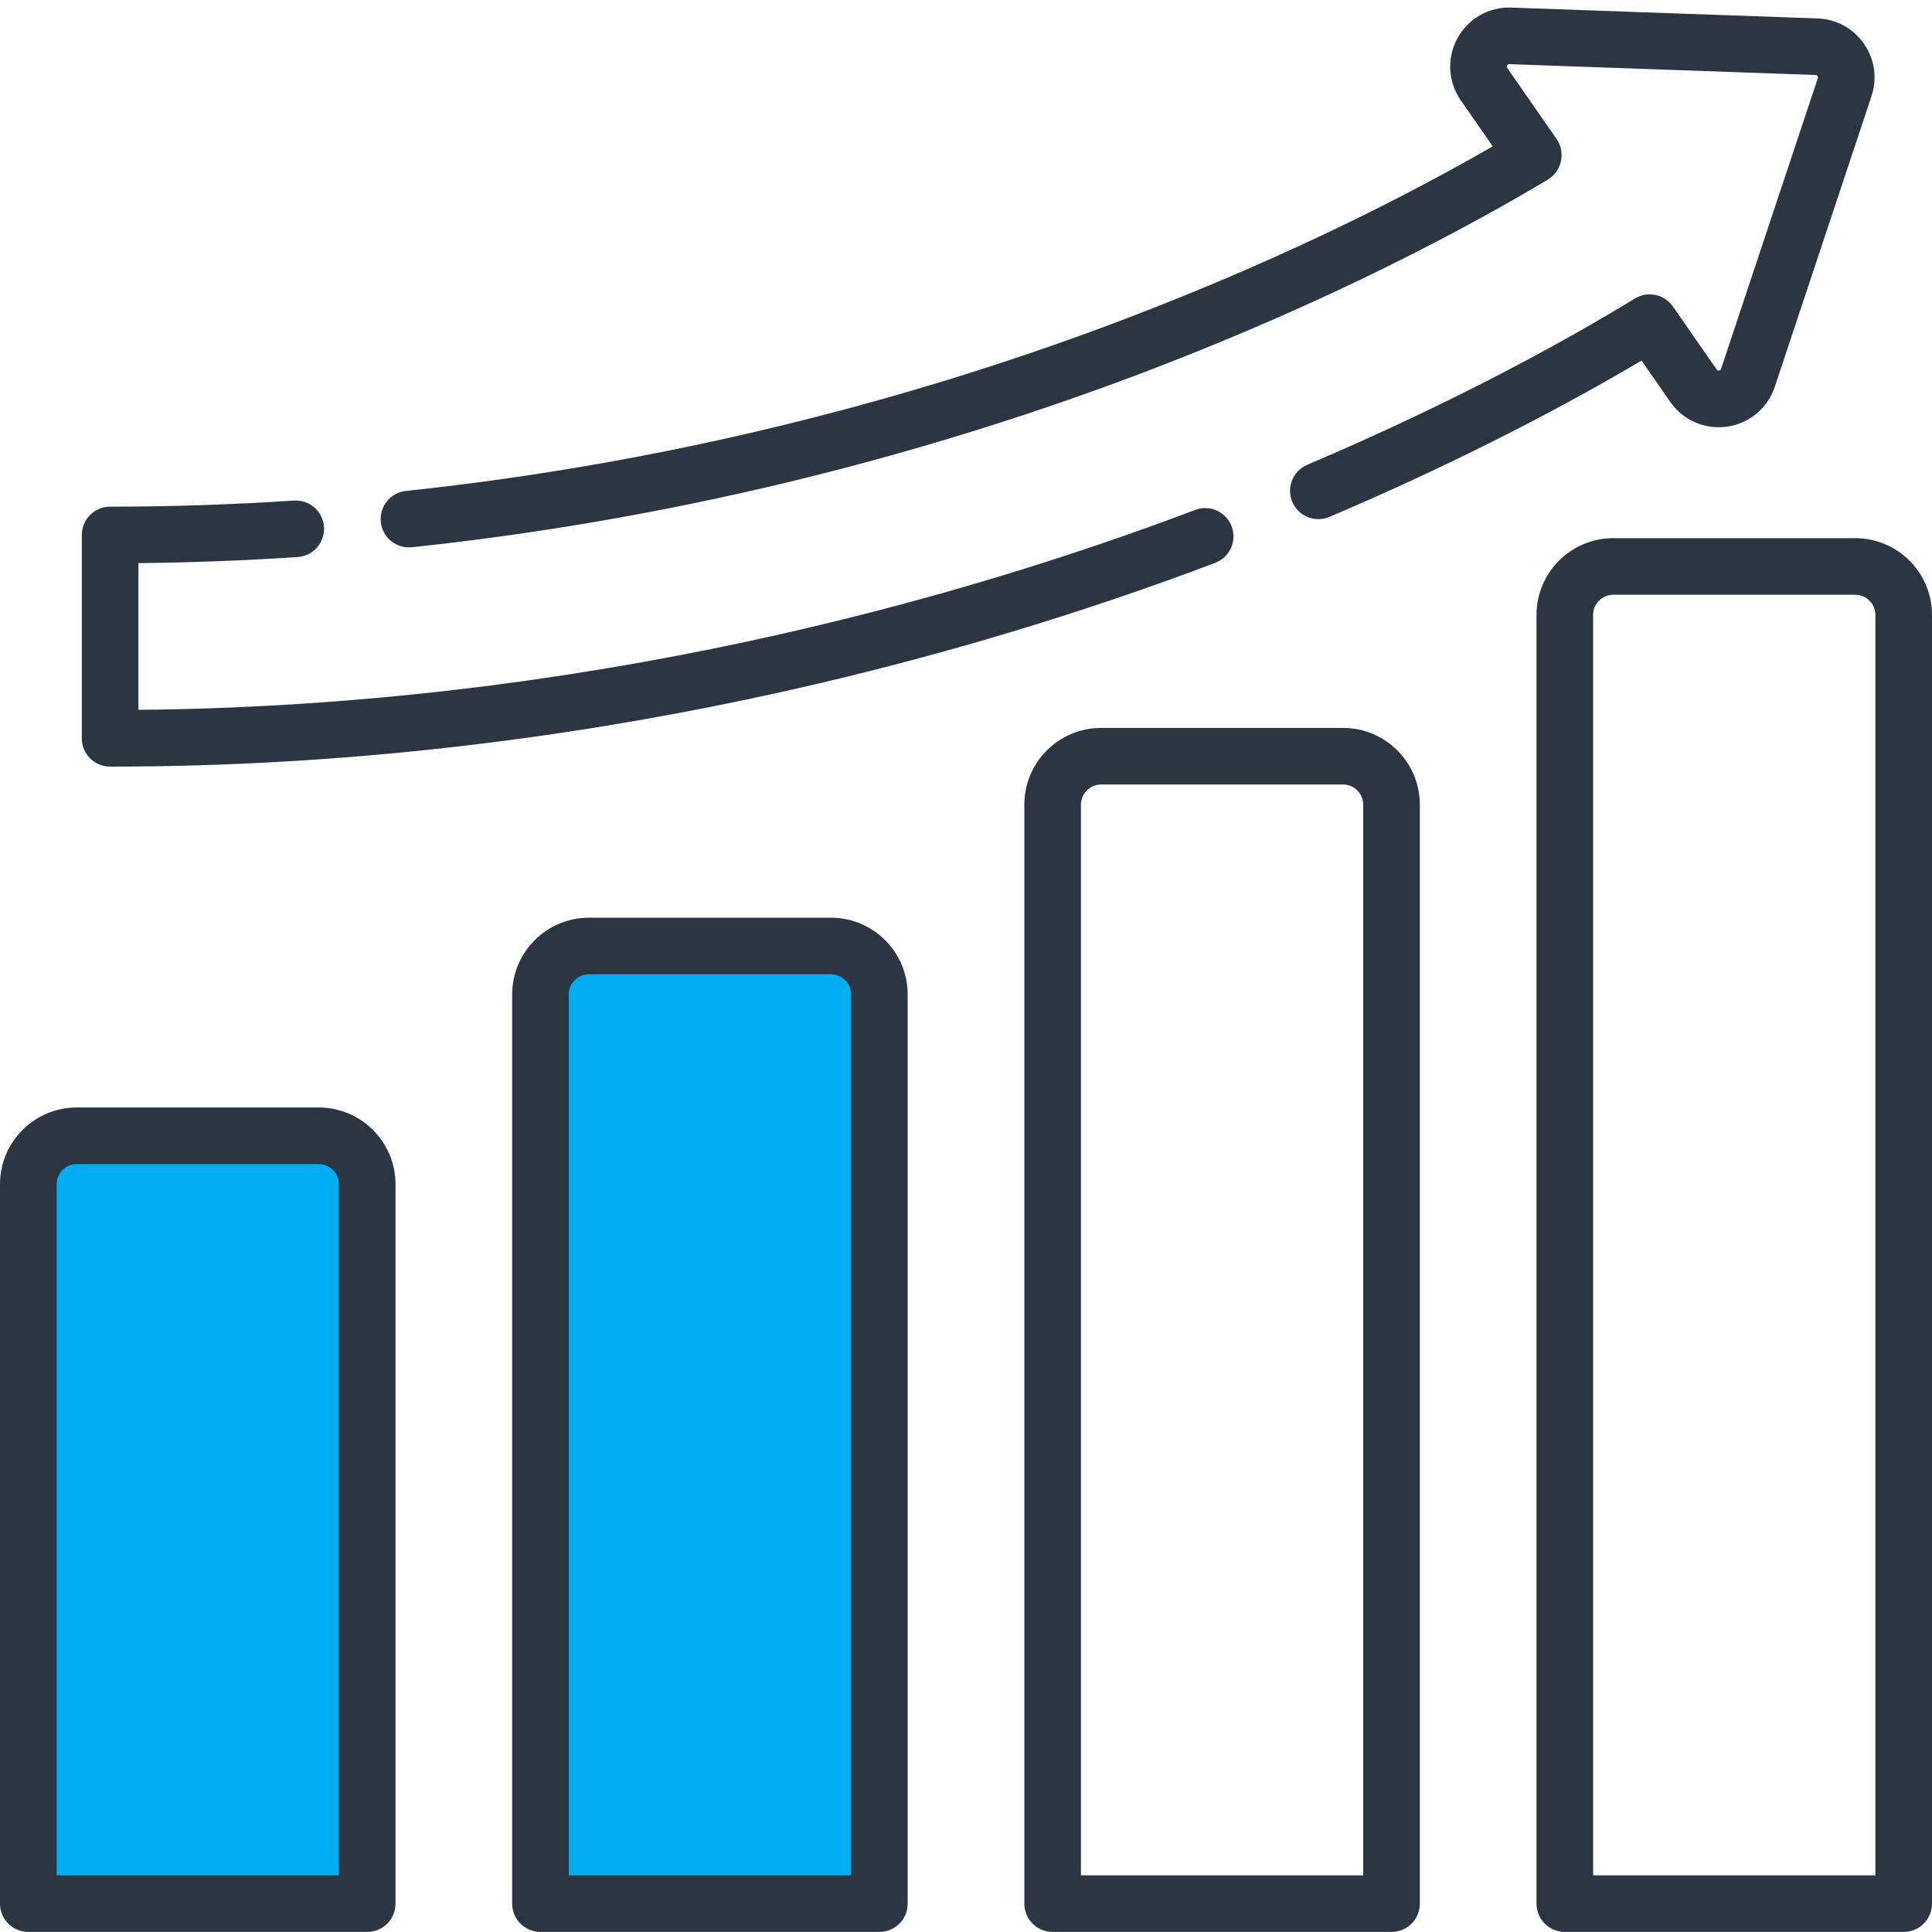 <?xml version="1.0" encoding="UTF-8"?>
<svg xmlns="http://www.w3.org/2000/svg" width="100" height="100" viewBox="0 0 100 100" fill="none">
  <path d="M19 98V59.5L4 58.5C3 59.167 1.1 60.5 1.5 60.5C1.9 60.5 1.666 85.5 1.5 98L8 99L19 98Z" fill="#00ADF0"></path>
  <path d="M45.5 99V50L33 48.5L28 50.5V99H45.5Z" fill="#00ADF0"></path>
  <path d="M19.007 99.996C19.816 99.996 20.472 99.341 20.472 98.531V61.296C20.472 59.105 18.69 57.323 16.499 57.323H3.973C1.782 57.323 0 59.105 0 61.296V98.531C0 99.341 0.656 99.996 1.465 99.996H19.007ZM2.93 61.296C2.93 60.721 3.397 60.253 3.973 60.253H16.499C17.074 60.253 17.541 60.721 17.541 61.296V97.066H2.93V61.296Z" fill="#2C3643"></path>
  <path d="M30.482 47.5C28.292 47.5 26.51 49.282 26.51 51.473V98.531C26.51 99.341 27.165 99.996 27.975 99.996H45.516C46.326 99.996 46.981 99.341 46.981 98.531V51.473C46.981 49.282 45.199 47.5 43.008 47.5H30.482ZM44.051 51.473V97.067H29.439V51.473C29.439 50.898 29.907 50.43 30.482 50.43H43.008C43.584 50.43 44.051 50.898 44.051 51.473Z" fill="#2C3643"></path>
  <path d="M73.491 98.531V41.65C73.491 39.459 71.709 37.677 69.518 37.677H56.992C54.801 37.677 53.019 39.459 53.019 41.65V98.531C53.019 99.341 53.675 99.996 54.484 99.996H72.026C72.835 99.996 73.491 99.341 73.491 98.531V98.531ZM70.561 97.066H55.949V41.65C55.949 41.075 56.416 40.606 56.992 40.606H69.518C70.093 40.606 70.561 41.075 70.561 41.65V97.066H70.561Z" fill="#2C3643"></path>
  <path d="M80.994 99.996H98.535C99.344 99.996 100 99.341 100 98.532V31.827C100 29.637 98.218 27.855 96.027 27.855H83.501C81.311 27.855 79.529 29.637 79.529 31.827V98.532C79.529 99.341 80.184 99.996 80.994 99.996ZM82.459 31.827C82.459 31.252 82.926 30.784 83.501 30.784H96.027C96.602 30.784 97.07 31.252 97.07 31.827V97.067H82.459V31.827Z" fill="#2C3643"></path>
  <path d="M86.451 20.8C87.116 21.757 88.245 22.247 89.398 22.082C90.55 21.915 91.495 21.126 91.863 20.021L96.869 4.974C97.176 4.051 97.034 3.064 96.478 2.265C95.924 1.466 95.048 0.989 94.076 0.954L78.229 0.393C77.06 0.35 75.995 0.961 75.436 1.983C74.879 3.006 74.945 4.235 75.61 5.192L77.264 7.574C68.701 12.515 48.516 22.491 21.014 25.411C20.209 25.497 19.626 26.218 19.711 27.022C19.791 27.775 20.427 28.333 21.166 28.332C21.218 28.332 21.27 28.33 21.323 28.325C50.975 25.176 72.321 13.966 80.122 9.292C80.838 8.864 81.049 7.887 80.572 7.2C80.572 7.2 78.062 3.587 78.016 3.522C77.954 3.432 78.019 3.319 78.124 3.32C78.124 3.32 93.906 3.879 93.972 3.882C94.057 3.885 94.115 3.969 94.089 4.05C94.089 4.05 89.091 19.071 89.082 19.095C89.05 19.195 88.915 19.213 88.857 19.128L86.59 15.865C86.147 15.227 85.285 15.046 84.624 15.45C81.207 17.538 75.492 20.725 67.665 24.058C66.92 24.376 66.573 25.236 66.891 25.98C67.208 26.725 68.068 27.071 68.813 26.754C75.96 23.71 81.394 20.777 84.966 18.663L86.451 20.8Z" fill="#2C3643"></path>
  <path d="M15.405 28.832C16.212 28.78 16.824 28.081 16.77 27.274C16.718 26.467 16.019 25.857 15.212 25.909C12.033 26.119 8.833 26.225 5.699 26.225C4.89 26.225 4.234 26.881 4.234 27.69V38.215C4.234 39.024 4.89 39.68 5.699 39.68C29.954 39.68 50.192 33.944 62.898 29.133C63.654 28.847 64.036 28.001 63.749 27.245C63.463 26.488 62.617 26.106 61.861 26.393C49.639 31.02 30.325 36.519 7.164 36.742V29.147C9.89 29.119 12.656 29.014 15.405 28.832V28.832Z" fill="#2C3643"></path>
</svg>
